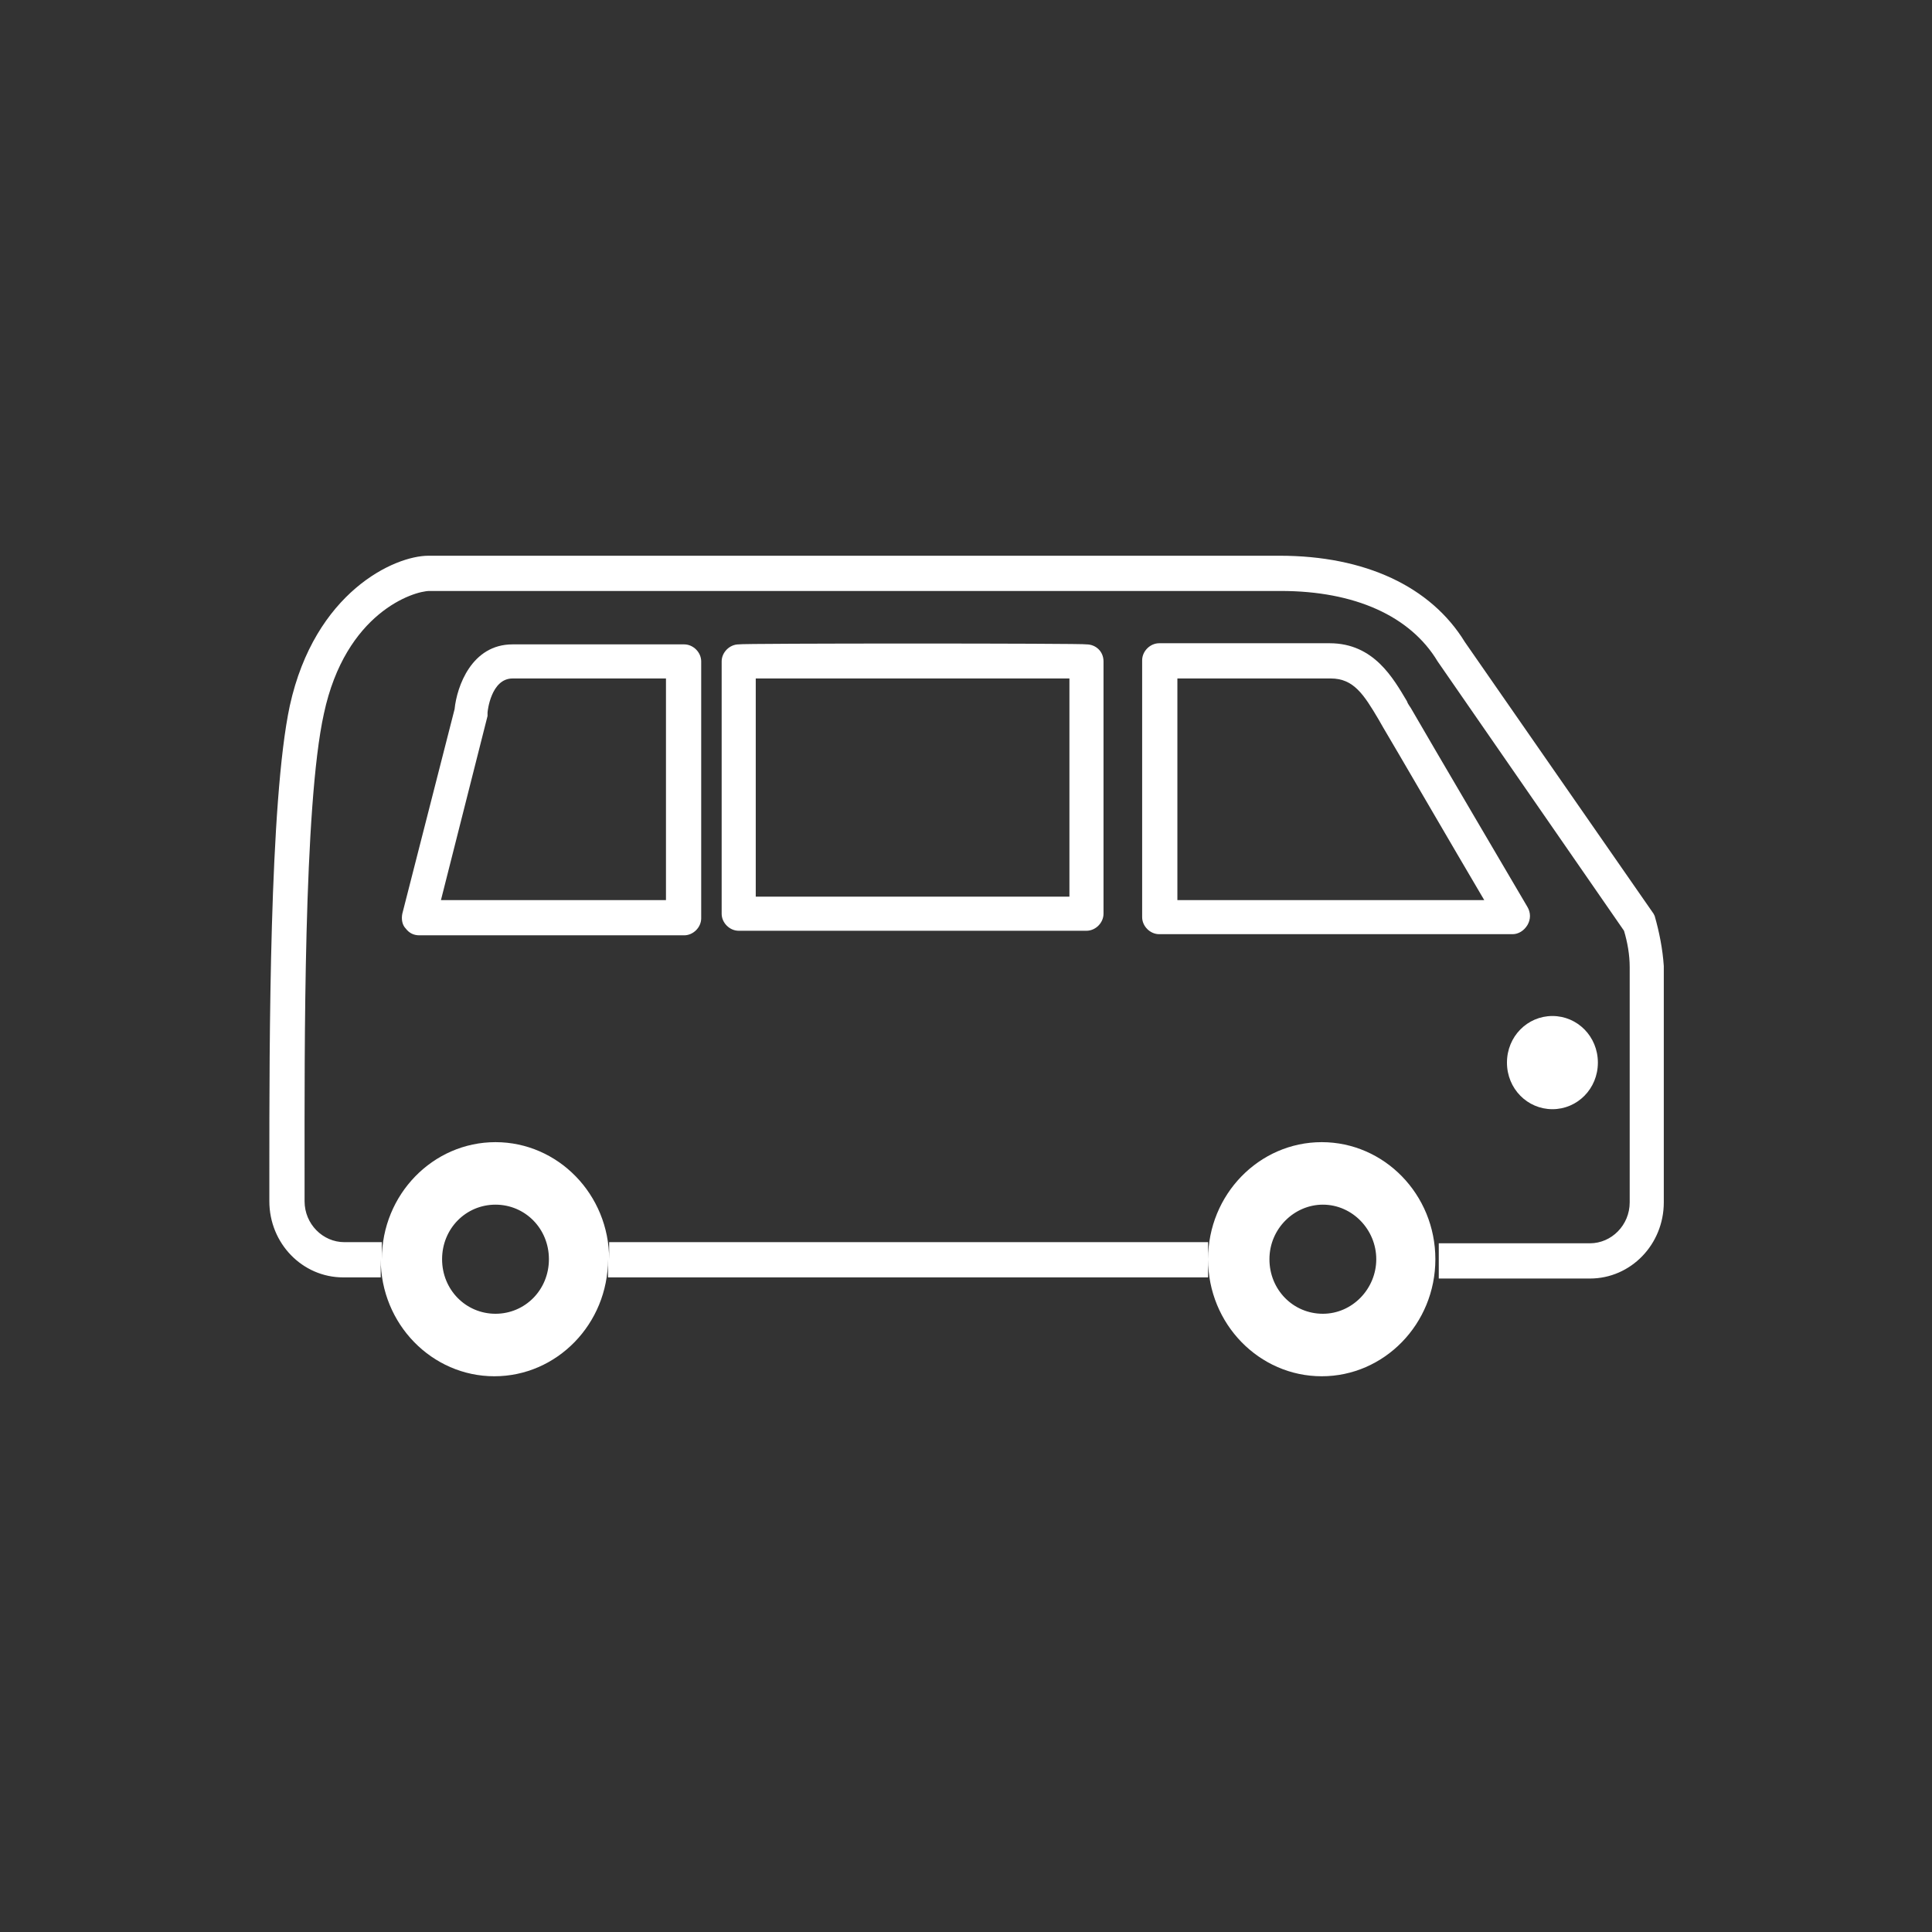 <?xml version="1.0" encoding="utf-8"?>
<!-- Generator: Adobe Illustrator 27.1.1, SVG Export Plug-In . SVG Version: 6.00 Build 0)  -->
<svg version="1.1" id="_レイヤー_2" xmlns="http://www.w3.org/2000/svg" xmlns:xlink="http://www.w3.org/1999/xlink" x="0px"
	 y="0px" viewBox="0 0 170 170" style="enable-background:new 0 0 170 170;" xml:space="preserve">
<rect x="0" y="0" width="170" height="170" fill="#333333" stroke="none"/>
<style type="text/css">
	.st0{fill:#FFFFFF;}
</style>
<g id="_レイヤー_2-2">
	<g>
		<g>
			<path class="st0" d="M145.6,80.6l-0.1-0.2l-16.6-23.9c-3-4.9-8.8-7.6-16.3-7.6H37.7c-3,0-10,3.2-12.2,13.2
				c-1.8,8.4-1.8,29.6-1.8,40.9v2.7c0,3.7,2.9,6.7,6.5,6.7h3.3v-1.6c0,5.7,4.5,10.3,10,10.3s10-4.6,10-10.3v1.6h52.8v-1.6
				c0,5.7,4.5,10.3,10,10.3s10-4.6,10-10.3s-4.5-10.3-10-10.3s-10,4.6-10,10.3v-1.5H53.6v1.5c0-5.7-4.5-10.3-10-10.3
				s-10,4.6-10,10.3v-1.5h-3.3c-1.9,0-3.5-1.6-3.5-3.6V103c0-10.4-0.1-32.1,1.7-40.2c1.9-8.9,7.9-10.8,9.3-10.8h74.9
				c6.5,0,11.4,2.2,13.8,6.2l16.4,23.7c0.3,1,0.5,2.1,0.5,3.2v20.7c0,2-1.6,3.6-3.5,3.6h-13.3v3.1h13.3c3.6,0,6.5-3,6.5-6.7V85
				C146.3,83.5,146,82,145.6,80.6 M116.4,106c2.6,0,4.7,2.2,4.7,4.8s-2.1,4.8-4.7,4.8s-4.7-2.1-4.7-4.8S113.9,106,116.4,106
				 M43.6,106c2.6,0,4.7,2.1,4.7,4.8s-2.1,4.8-4.7,4.8s-4.7-2.1-4.7-4.8S41,106,43.6,106"/>
			<path class="st0" d="M124.2,62.4c-0.1-0.2-0.3-0.4-0.4-0.7c-1.2-2-2.9-5.1-6.8-5.1h-15c-0.8,0-1.5,0.7-1.5,1.5v22.6
				c0,0.8,0.7,1.5,1.5,1.5h31.1c0.5,0,1-0.3,1.3-0.8c0.3-0.5,0.3-1.1,0-1.6C134.4,79.8,125.4,64.5,124.2,62.4 M103.6,79.2V59.7h13.5
				c2,0,2.9,1.4,4.2,3.6c0.1,0.2,0.3,0.5,0.4,0.7c0.9,1.5,6.3,10.8,8.9,15.2L103.6,79.2L103.6,79.2z"/>
			<path class="st0" d="M45.1,56.7c-3.6,0-4.9,3.7-5.1,5.7l-4.6,18c-0.1,0.5,0,1,0.3,1.3c0.3,0.4,0.7,0.6,1.2,0.6h23.3
				c0.8,0,1.5-0.7,1.5-1.5V58.2c0-0.8-0.7-1.5-1.5-1.5L45.1,56.7L45.1,56.7z M58.6,79.2H38.8L42.9,63c0-0.1,0-0.2,0-0.3
				c0-0.1,0.3-3,2.2-3h13.5V79.2z"/>
			<path class="st0" d="M65,56.7c-0.8,0-1.5,0.7-1.5,1.5v22.2c0,0.8,0.7,1.5,1.5,1.5h30.6c0.8,0,1.5-0.7,1.5-1.5V58.2
				c0-0.9-0.7-1.5-1.5-1.5C95.6,56.6,65,56.6,65,56.7z M94.1,78.9H66.5V59.7h27.6V78.9z"/>
			<path class="st0" d="M132.6,93.5c0,2.3,1.8,4.1,4,4.1s4-1.8,4-4.1s-1.8-4.1-4-4.1S132.6,91.2,132.6,93.5"/>
		</g>
	</g>
</g>
</svg>
